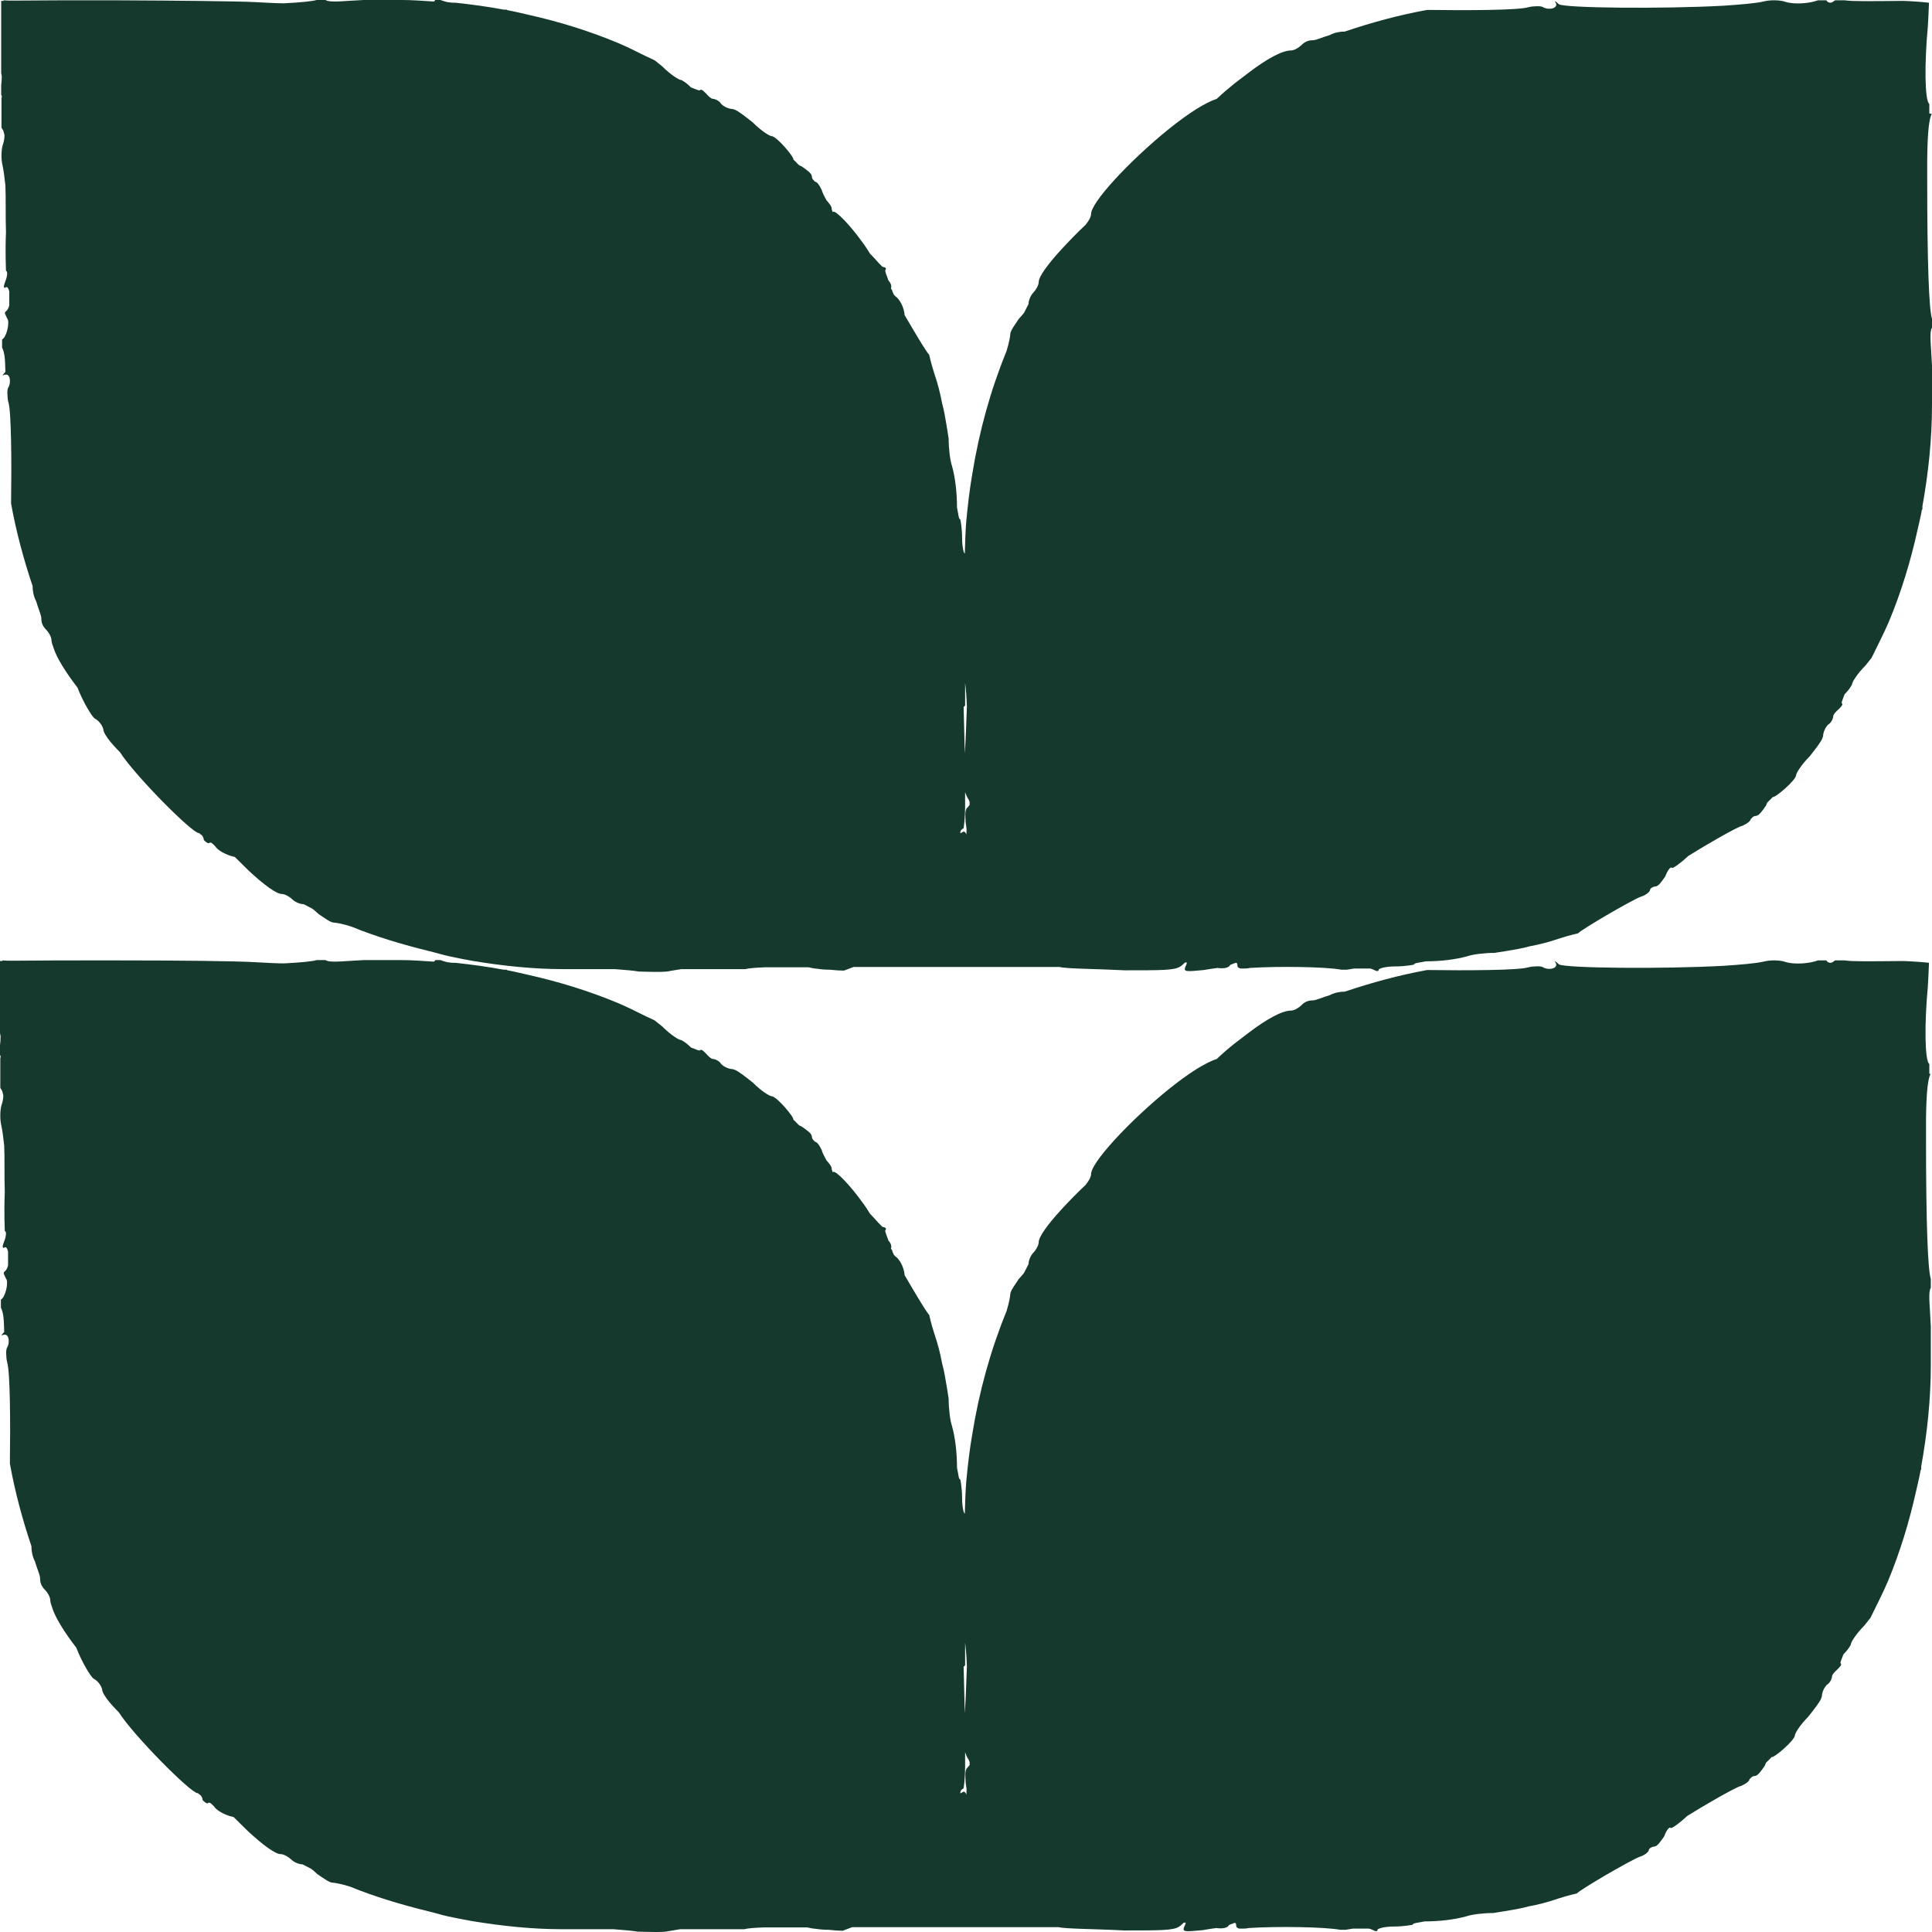 <svg width="52" height="52" viewBox="0 0 52 52" xmlns="http://www.w3.org/2000/svg">
<path d="M51.928 3.056V2.798C51.799 2.709 51.799 1.658 51.887 0.728C51.895 0.574 51.911 0.34 51.919 0.073C51.791 0.057 51.662 0.049 51.541 0.04C51.412 0.032 51.291 0.024 51.211 0.024C50.309 0.032 49.866 0.04 49.648 0.008H49.39C49.342 0.049 49.294 0.073 49.27 0.073C49.213 0.073 49.181 0.049 49.157 0.008H48.931C48.722 0.089 48.303 0.129 48.053 0.049C47.916 3.01209e-09 47.651 -0.008 47.465 0.04C47.256 0.089 46.869 0.121 46.386 0.154C44.759 0.243 42.093 0.218 41.956 0.113C41.867 0.024 41.819 0.016 41.867 0.065C41.932 0.17 41.827 0.243 41.69 0.234C41.69 0.234 41.682 0.234 41.674 0.234C41.634 0.234 41.586 0.218 41.545 0.202C41.513 0.17 41.424 0.162 41.32 0.17C41.263 0.17 41.199 0.178 41.135 0.194C40.893 0.275 39.499 0.283 38.412 0.267C37.655 0.404 36.914 0.606 36.197 0.849C36.068 0.849 35.923 0.873 35.786 0.946C35.609 0.995 35.424 1.083 35.335 1.083C35.198 1.083 35.11 1.132 35.021 1.221C34.973 1.269 34.844 1.358 34.747 1.358C34.506 1.358 34.087 1.593 33.628 1.941C33.499 2.038 33.362 2.143 33.225 2.248C33.064 2.377 32.903 2.515 32.75 2.66C32.597 2.709 32.411 2.806 32.202 2.935C31.284 3.509 29.963 4.77 29.52 5.425C29.423 5.571 29.367 5.684 29.367 5.757C29.367 5.846 29.278 5.983 29.23 6.032C29.23 6.032 29.23 6.048 29.222 6.048C28.98 6.274 28.755 6.509 28.561 6.719C28.199 7.115 27.957 7.447 27.957 7.592C27.957 7.681 27.869 7.819 27.82 7.867C27.732 7.956 27.683 8.094 27.683 8.183C27.643 8.263 27.603 8.336 27.563 8.417C27.522 8.474 27.466 8.53 27.418 8.587C27.329 8.724 27.192 8.902 27.192 8.991C27.192 9.032 27.16 9.234 27.087 9.46C26.66 10.503 26.354 11.611 26.169 12.759C26.097 13.171 26.048 13.6 26.008 14.02C25.984 14.311 25.976 14.611 25.968 14.902C25.968 14.893 25.96 14.893 25.952 14.885C25.952 14.869 25.944 14.861 25.936 14.845C25.911 14.756 25.895 14.627 25.895 14.481C25.895 14.206 25.847 13.98 25.847 13.98C25.799 13.98 25.799 13.842 25.758 13.665C25.758 13.26 25.71 12.848 25.621 12.533C25.573 12.395 25.533 12.08 25.533 11.805C25.517 11.692 25.501 11.595 25.485 11.498C25.444 11.255 25.412 11.053 25.356 10.851C25.307 10.592 25.251 10.358 25.146 10.05C25.058 9.775 25.009 9.549 25.009 9.549C24.945 9.484 24.744 9.153 24.534 8.797C24.47 8.692 24.413 8.587 24.349 8.482C24.333 8.312 24.26 8.126 24.139 8.005C24.099 7.98 24.083 7.956 24.059 7.932C24.043 7.891 24.019 7.851 24.019 7.835C24.011 7.803 23.994 7.786 23.978 7.762C24.003 7.722 23.986 7.625 23.914 7.552C23.866 7.414 23.825 7.325 23.825 7.277C23.874 7.228 23.825 7.188 23.777 7.188C23.729 7.188 23.6 7.01 23.415 6.824C23.35 6.719 23.278 6.606 23.197 6.501C22.883 6.064 22.496 5.66 22.424 5.7C22.424 5.716 22.416 5.708 22.408 5.7C22.408 5.7 22.408 5.684 22.4 5.676C22.392 5.66 22.384 5.636 22.384 5.603C22.384 5.563 22.335 5.49 22.247 5.393C22.174 5.264 22.126 5.159 22.118 5.118C22.118 5.102 22.11 5.102 22.102 5.086C22.053 4.973 21.981 4.892 21.941 4.892C21.933 4.892 21.924 4.876 21.916 4.867C21.9 4.851 21.892 4.843 21.876 4.827C21.86 4.803 21.852 4.77 21.852 4.754C21.852 4.665 21.715 4.576 21.578 4.479C21.554 4.471 21.53 4.455 21.506 4.447C21.457 4.399 21.409 4.342 21.352 4.293C21.385 4.237 20.901 3.663 20.765 3.663C20.716 3.663 20.491 3.525 20.265 3.299C20.072 3.145 19.879 2.992 19.774 2.951C19.758 2.951 19.734 2.935 19.726 2.935C19.637 2.935 19.5 2.887 19.411 2.798C19.363 2.709 19.234 2.66 19.186 2.66C19.137 2.66 19.049 2.571 19.009 2.523C18.92 2.434 18.872 2.385 18.831 2.434C18.791 2.434 18.711 2.393 18.598 2.353C18.517 2.272 18.445 2.215 18.389 2.183C18.364 2.167 18.34 2.151 18.324 2.151C18.276 2.151 18.05 2.013 17.825 1.787C17.76 1.73 17.688 1.682 17.623 1.625C17.543 1.585 17.454 1.544 17.366 1.504C17.124 1.383 16.882 1.261 16.633 1.156C15.859 0.833 15.046 0.582 14.216 0.396C14.031 0.356 13.846 0.307 13.661 0.275C13.652 0.275 13.636 0.259 13.636 0.259C13.604 0.259 13.58 0.259 13.556 0.259C13.129 0.178 12.702 0.121 12.259 0.073C12.194 0.073 12.138 0.073 12.114 0.065C12.041 0.065 11.945 0.032 11.856 0H11.711C11.711 0 11.703 0.008 11.703 0.024C11.703 0.024 11.687 0.04 11.663 0.04C11.389 0.024 11.107 0 10.825 0H9.786C9.448 0.016 9.15 0.04 9.053 0.04C8.932 0.04 8.82 0.04 8.763 0H8.522C8.417 0.032 8.119 0.065 7.644 0.089C7.434 0.089 7.193 0.073 6.871 0.057C6.411 0.032 4.825 0.016 3.077 0.008H2.795C1.973 0.008 1.128 0.008 0.346 0.016C0.266 0.016 0.185 0.016 0.097 0.008C0.097 0.008 0.097 0.016 0.097 0.024C0.072 0.024 0.048 0.024 0.032 0.024V0.768C0.032 0.857 0.032 0.962 0.032 1.092V1.957C0.032 1.957 0.04 2.021 0.048 2.054C0.048 2.151 0.04 2.232 0.032 2.288V2.547C0.032 2.547 0.032 2.563 0.048 2.579C0.048 2.579 0.048 2.579 0.048 2.587C0.048 2.604 0.048 2.628 0.04 2.644V3.428C0.04 3.428 0.048 3.461 0.064 3.477C0.089 3.501 0.105 3.566 0.121 3.638C0.121 3.727 0.105 3.808 0.081 3.881C0.032 4.019 0.024 4.285 0.072 4.471C0.097 4.584 0.121 4.77 0.145 4.989C0.161 5.304 0.145 5.813 0.161 6.25C0.137 6.792 0.161 7.245 0.161 7.293C0.209 7.293 0.201 7.431 0.145 7.568C0.097 7.697 0.089 7.746 0.137 7.746C0.185 7.697 0.226 7.746 0.25 7.843C0.25 7.972 0.25 8.094 0.25 8.215C0.234 8.288 0.201 8.352 0.153 8.385C0.105 8.425 0.153 8.474 0.193 8.571C0.274 8.66 0.177 9.08 0.056 9.137V9.355C0.129 9.5 0.137 9.67 0.145 10.01C0.064 10.091 0.056 10.131 0.105 10.091C0.121 10.083 0.137 10.083 0.145 10.083C0.226 10.066 0.274 10.155 0.266 10.269C0.266 10.269 0.266 10.277 0.266 10.285C0.266 10.325 0.25 10.374 0.234 10.414C0.201 10.447 0.193 10.535 0.201 10.64C0.201 10.697 0.209 10.762 0.226 10.826C0.306 11.077 0.314 12.468 0.298 13.551C0.435 14.311 0.636 15.055 0.878 15.775C0.878 15.904 0.902 16.05 0.975 16.187C1.023 16.365 1.112 16.551 1.112 16.64C1.112 16.777 1.16 16.866 1.248 16.955C1.297 17.004 1.385 17.133 1.385 17.23C1.385 17.279 1.41 17.352 1.434 17.416C1.514 17.691 1.764 18.087 2.086 18.508C2.239 18.904 2.481 19.3 2.553 19.341C2.642 19.389 2.73 19.478 2.779 19.616C2.779 19.793 3.141 20.157 3.23 20.246C3.633 20.877 5.171 22.421 5.348 22.421C5.364 22.421 5.388 22.445 5.405 22.462C5.413 22.462 5.429 22.478 5.437 22.486C5.461 22.518 5.485 22.559 5.485 22.607C5.533 22.656 5.574 22.696 5.622 22.696C5.67 22.648 5.711 22.696 5.799 22.785C5.848 22.874 6.073 23.011 6.299 23.06C6.315 23.06 6.323 23.068 6.331 23.076C6.468 23.213 6.597 23.335 6.717 23.456C7.112 23.82 7.442 24.062 7.587 24.062C7.676 24.062 7.813 24.151 7.861 24.2C7.95 24.289 8.087 24.337 8.175 24.337C8.256 24.378 8.328 24.418 8.409 24.459C8.465 24.499 8.522 24.556 8.578 24.604C8.715 24.693 8.892 24.831 8.981 24.831C9.021 24.831 9.222 24.863 9.448 24.936C10.124 25.211 10.825 25.421 11.55 25.599C11.727 25.639 11.896 25.696 12.082 25.736C12.299 25.785 12.517 25.825 12.742 25.866C13.532 25.995 14.337 26.084 15.167 26.084H16.544C16.858 26.108 17.059 26.124 17.188 26.149C17.503 26.157 17.913 26.173 18.042 26.132C18.131 26.116 18.235 26.1 18.34 26.084H20.064C20.144 26.06 20.346 26.044 20.587 26.035C20.628 26.035 20.676 26.035 20.724 26.035H21.659C21.659 26.035 21.731 26.035 21.763 26.035C21.828 26.052 21.908 26.068 22.013 26.076C22.11 26.092 22.222 26.1 22.343 26.1C22.488 26.116 22.609 26.124 22.714 26.124L22.971 26.027H28.497C28.497 26.027 28.513 26.027 28.521 26.027C28.698 26.076 29.512 26.076 30.277 26.116C31.276 26.116 31.598 26.116 31.759 26.019C31.783 26.003 31.799 25.995 31.815 25.979C31.848 25.946 31.88 25.922 31.896 25.906C31.912 25.906 31.928 25.906 31.944 25.906C31.944 25.922 31.936 25.963 31.904 26.019C31.856 26.157 31.904 26.157 32.403 26.108C32.532 26.084 32.661 26.068 32.766 26.052C32.943 26.076 33.072 26.052 33.112 25.971C33.16 25.954 33.201 25.93 33.265 25.914C33.265 25.914 33.273 25.914 33.281 25.914C33.297 25.93 33.306 25.954 33.306 25.995C33.306 26.035 33.346 26.06 33.394 26.068H33.467C33.515 26.068 33.571 26.068 33.644 26.052C34.393 26.003 35.673 26.019 36.108 26.1H36.245C36.334 26.084 36.39 26.076 36.447 26.068H36.841C36.841 26.068 36.866 26.068 36.882 26.068C36.906 26.076 36.938 26.084 36.97 26.1C37.059 26.149 37.107 26.149 37.107 26.1C37.107 26.084 37.148 26.068 37.196 26.052C37.284 26.027 37.413 26.011 37.558 26.011C37.832 26.011 38.058 25.963 38.058 25.963C38.058 25.914 38.195 25.914 38.372 25.874C38.775 25.874 39.185 25.825 39.499 25.736C39.636 25.688 39.95 25.647 40.224 25.647C40.337 25.631 40.434 25.615 40.53 25.599C40.772 25.558 40.973 25.526 41.175 25.469C41.432 25.421 41.666 25.364 41.972 25.259C42.246 25.17 42.471 25.122 42.471 25.122C42.536 25.057 42.866 24.855 43.221 24.645C43.639 24.402 44.09 24.151 44.187 24.127C44.324 24.079 44.413 23.99 44.413 23.949C44.413 23.909 44.501 23.86 44.55 23.86C44.638 23.86 44.727 23.723 44.823 23.585C44.872 23.448 44.96 23.311 45.001 23.359C45.025 23.383 45.266 23.205 45.444 23.036C45.895 22.753 46.748 22.259 46.893 22.227C46.91 22.227 46.91 22.219 46.926 22.211C47.038 22.162 47.119 22.09 47.119 22.049C47.119 22.041 47.135 22.033 47.143 22.025C47.159 22.009 47.167 22.001 47.183 21.985C47.208 21.968 47.24 21.96 47.256 21.96C47.344 21.96 47.433 21.823 47.53 21.685C47.538 21.661 47.554 21.637 47.562 21.605C47.61 21.556 47.667 21.508 47.715 21.451C47.771 21.483 48.343 20.998 48.343 20.861C48.343 20.812 48.48 20.586 48.706 20.359C48.859 20.165 49.012 19.971 49.052 19.866C49.052 19.85 49.068 19.826 49.068 19.818C49.068 19.729 49.117 19.591 49.205 19.502C49.294 19.454 49.342 19.324 49.342 19.276C49.342 19.227 49.431 19.138 49.479 19.098C49.568 19.009 49.616 18.96 49.568 18.92C49.568 18.88 49.608 18.799 49.648 18.686C49.729 18.605 49.785 18.532 49.817 18.475C49.833 18.451 49.849 18.427 49.849 18.411C49.849 18.362 49.986 18.136 50.212 17.909C50.268 17.845 50.317 17.772 50.373 17.707C50.534 17.376 50.703 17.052 50.848 16.713C51.17 15.937 51.42 15.12 51.605 14.287C51.646 14.101 51.694 13.915 51.726 13.729C51.726 13.721 51.742 13.705 51.742 13.705C51.742 13.673 51.742 13.648 51.742 13.624C51.903 12.735 52 11.821 52 10.891V9.848C51.984 9.509 51.96 9.209 51.96 9.112C51.96 8.991 51.96 8.878 52 8.821V8.579C51.919 8.336 51.871 7.083 51.871 4.811C51.871 4.617 51.871 4.447 51.871 4.293C51.879 3.509 51.928 3.186 51.992 3.064L51.928 3.056ZM25.976 15.136C25.976 15.144 25.976 15.16 25.976 15.168V15.136ZM25.976 18.993V18.378C26 18.564 26.016 18.783 26.024 19.017C26.008 19.486 25.992 19.907 25.968 20.279L25.936 19.025L25.976 18.993ZM25.936 22.284C25.936 22.284 25.976 22.065 25.976 21.685C25.976 21.58 25.976 21.451 25.976 21.322C26 21.378 26.016 21.435 26.048 21.483C26.081 21.532 26.089 21.564 26.097 21.588C26.097 21.613 26.097 21.637 26.097 21.661C26.089 21.677 26.081 21.693 26.056 21.71C26.056 21.71 26.056 21.718 26.048 21.726C25.992 21.766 25.976 21.855 25.984 22.017C25.984 22.09 25.992 22.162 26.008 22.259C26.024 22.332 26.008 22.413 26.008 22.486C26.008 22.47 26.008 22.445 26 22.437C25.984 22.405 25.96 22.381 25.936 22.381L25.847 22.429C25.847 22.381 25.847 22.34 25.936 22.292V22.284Z" fill="#15392D" />
<path d="M51.928 28.898V28.639C51.799 28.55 51.799 27.499 51.887 26.569C51.895 26.415 51.911 26.181 51.919 25.914C51.791 25.898 51.662 25.89 51.541 25.882C51.412 25.874 51.291 25.866 51.211 25.866C50.309 25.874 49.866 25.882 49.648 25.849H49.39C49.342 25.89 49.294 25.914 49.27 25.914C49.213 25.914 49.181 25.89 49.157 25.849H48.931C48.722 25.93 48.303 25.971 48.053 25.89C47.916 25.841 47.651 25.833 47.465 25.882C47.256 25.93 46.869 25.963 46.386 25.995C44.759 26.084 42.093 26.06 41.956 25.954C41.867 25.866 41.819 25.858 41.867 25.906C41.932 26.011 41.827 26.084 41.69 26.076C41.69 26.076 41.682 26.076 41.674 26.076C41.634 26.076 41.586 26.06 41.545 26.044C41.513 26.011 41.424 26.003 41.32 26.011C41.263 26.011 41.199 26.019 41.135 26.035C40.893 26.116 39.499 26.124 38.412 26.108C37.655 26.246 36.914 26.448 36.197 26.69C36.068 26.69 35.923 26.715 35.786 26.787C35.609 26.836 35.424 26.925 35.335 26.925C35.198 26.925 35.11 26.973 35.021 27.062C34.973 27.111 34.844 27.2 34.747 27.2C34.506 27.2 34.087 27.434 33.628 27.782C33.499 27.879 33.362 27.984 33.225 28.089C33.064 28.218 32.903 28.356 32.75 28.502C32.597 28.55 32.411 28.647 32.202 28.776C31.284 29.35 29.963 30.612 29.52 31.267C29.423 31.412 29.367 31.525 29.367 31.598C29.367 31.687 29.278 31.825 29.23 31.873C29.23 31.873 29.23 31.889 29.222 31.889C28.98 32.116 28.755 32.35 28.561 32.56C28.199 32.957 27.957 33.288 27.957 33.434C27.957 33.523 27.869 33.66 27.82 33.709C27.732 33.797 27.683 33.935 27.683 34.024C27.643 34.105 27.603 34.178 27.563 34.258C27.522 34.315 27.466 34.371 27.418 34.428C27.329 34.566 27.192 34.743 27.192 34.832C27.192 34.873 27.16 35.075 27.087 35.301C26.66 36.344 26.354 37.452 26.169 38.6C26.097 39.013 26.048 39.441 26.008 39.862C25.984 40.153 25.976 40.452 25.968 40.743C25.968 40.735 25.96 40.735 25.952 40.727C25.952 40.711 25.944 40.703 25.936 40.686C25.911 40.597 25.895 40.468 25.895 40.322C25.895 40.048 25.847 39.821 25.847 39.821C25.799 39.821 25.799 39.684 25.758 39.506C25.758 39.102 25.71 38.689 25.621 38.374C25.573 38.236 25.533 37.921 25.533 37.646C25.517 37.533 25.501 37.436 25.485 37.339C25.444 37.096 25.412 36.894 25.356 36.692C25.307 36.433 25.251 36.199 25.146 35.892C25.058 35.617 25.009 35.39 25.009 35.39C24.945 35.326 24.744 34.994 24.534 34.638C24.47 34.533 24.413 34.428 24.349 34.323C24.333 34.153 24.26 33.967 24.139 33.846C24.099 33.822 24.083 33.797 24.059 33.773C24.043 33.733 24.019 33.692 24.019 33.676C24.011 33.644 23.994 33.628 23.978 33.603C24.003 33.563 23.986 33.466 23.914 33.393C23.866 33.256 23.825 33.167 23.825 33.118C23.874 33.07 23.825 33.029 23.777 33.029C23.729 33.029 23.6 32.852 23.415 32.666C23.35 32.56 23.278 32.447 23.197 32.342C22.883 31.905 22.496 31.501 22.424 31.542C22.424 31.558 22.416 31.55 22.408 31.542C22.408 31.542 22.408 31.525 22.4 31.517C22.392 31.501 22.384 31.477 22.384 31.445C22.384 31.404 22.335 31.331 22.247 31.234C22.174 31.105 22.126 31 22.118 30.959C22.118 30.943 22.11 30.943 22.102 30.927C22.053 30.814 21.981 30.733 21.941 30.733C21.933 30.733 21.924 30.717 21.916 30.709C21.9 30.693 21.892 30.684 21.876 30.668C21.86 30.644 21.852 30.612 21.852 30.596C21.852 30.507 21.715 30.418 21.578 30.321C21.554 30.313 21.53 30.296 21.506 30.288C21.457 30.24 21.409 30.183 21.352 30.135C21.385 30.078 20.901 29.504 20.765 29.504C20.716 29.504 20.491 29.367 20.265 29.14C20.072 28.987 19.879 28.833 19.774 28.793C19.758 28.793 19.734 28.776 19.726 28.776C19.637 28.776 19.5 28.728 19.411 28.639C19.363 28.55 19.234 28.502 19.186 28.502C19.137 28.502 19.049 28.413 19.009 28.364C18.92 28.275 18.872 28.227 18.831 28.275C18.791 28.275 18.711 28.235 18.598 28.194C18.517 28.113 18.445 28.057 18.389 28.024C18.364 28.008 18.34 27.992 18.324 27.992C18.276 27.992 18.05 27.855 17.825 27.628C17.76 27.572 17.688 27.523 17.623 27.466C17.543 27.426 17.454 27.386 17.366 27.345C17.124 27.224 16.882 27.103 16.633 26.997C15.859 26.674 15.046 26.424 14.216 26.238C14.031 26.197 13.846 26.149 13.661 26.116C13.652 26.116 13.636 26.1 13.636 26.1C13.604 26.1 13.58 26.1 13.556 26.1C13.129 26.019 12.702 25.963 12.259 25.914C12.194 25.914 12.138 25.914 12.114 25.906C12.041 25.906 11.945 25.874 11.856 25.841H11.711C11.711 25.841 11.703 25.849 11.703 25.866C11.703 25.866 11.687 25.882 11.663 25.882C11.389 25.866 11.107 25.841 10.825 25.841H9.786C9.448 25.858 9.15 25.882 9.053 25.882C8.932 25.882 8.82 25.882 8.763 25.841H8.522C8.417 25.874 8.119 25.906 7.644 25.93C7.434 25.93 7.193 25.914 6.871 25.898C6.371 25.866 4.792 25.849 3.045 25.849H2.763C1.941 25.849 1.095 25.849 0.314 25.858C0.234 25.858 0.153 25.858 0.064 25.849C0.064 25.849 0.064 25.858 0.064 25.866C0.04 25.866 0.016 25.866 0 25.866V26.609C0 26.698 0 26.803 0 26.933V27.798C0 27.798 0.008 27.863 0.016 27.895C0.016 27.992 0.008 28.073 0 28.13V28.388C0 28.388 0 28.404 0.016 28.421C0.016 28.421 0.016 28.421 0.016 28.429C0.016 28.445 0.016 28.469 0.008 28.485V29.27C0.008 29.27 0.016 29.302 0.032 29.318C0.056 29.342 0.072 29.407 0.089 29.48C0.089 29.569 0.072 29.65 0.048 29.722C0 29.86 -0.008 30.127 0.04 30.313C0.064 30.426 0.089 30.612 0.113 30.83C0.129 31.145 0.113 31.655 0.129 32.091C0.105 32.633 0.129 33.086 0.129 33.135C0.177 33.135 0.169 33.272 0.113 33.409C0.064 33.539 0.056 33.587 0.105 33.587C0.153 33.539 0.193 33.587 0.217 33.684C0.217 33.814 0.217 33.935 0.217 34.056C0.201 34.129 0.169 34.194 0.121 34.226C0.072 34.266 0.121 34.315 0.161 34.412C0.242 34.501 0.145 34.921 0.024 34.978V35.196C0.097 35.342 0.105 35.512 0.113 35.851C0.032 35.932 0.024 35.972 0.072 35.932C0.089 35.924 0.105 35.924 0.113 35.924C0.193 35.908 0.242 35.997 0.234 36.11C0.234 36.11 0.234 36.118 0.234 36.126C0.234 36.166 0.217 36.215 0.201 36.255C0.169 36.288 0.161 36.377 0.169 36.482C0.169 36.538 0.177 36.603 0.193 36.668C0.274 36.919 0.282 38.309 0.266 39.393C0.403 40.153 0.604 40.897 0.846 41.616C0.846 41.745 0.87 41.891 0.942 42.029C0.991 42.206 1.079 42.392 1.079 42.481C1.079 42.619 1.128 42.708 1.216 42.797C1.265 42.845 1.353 42.974 1.353 43.072C1.353 43.12 1.377 43.193 1.401 43.258C1.482 43.532 1.732 43.929 2.054 44.349C2.207 44.745 2.449 45.142 2.521 45.182C2.61 45.23 2.698 45.319 2.747 45.457C2.747 45.635 3.109 45.998 3.198 46.087C3.6 46.718 5.139 48.263 5.316 48.263C5.332 48.263 5.356 48.287 5.372 48.303C5.38 48.303 5.397 48.319 5.405 48.327C5.429 48.359 5.453 48.4 5.453 48.448C5.501 48.497 5.542 48.537 5.59 48.537C5.638 48.489 5.678 48.537 5.767 48.626C5.815 48.715 6.041 48.853 6.266 48.901C6.283 48.901 6.291 48.909 6.299 48.917C6.436 49.055 6.564 49.176 6.685 49.297C7.08 49.661 7.41 49.904 7.555 49.904C7.644 49.904 7.781 49.993 7.829 50.041C7.918 50.13 8.055 50.179 8.143 50.179C8.224 50.219 8.296 50.26 8.377 50.3C8.433 50.34 8.489 50.397 8.546 50.446C8.683 50.535 8.86 50.672 8.949 50.672C8.989 50.672 9.19 50.704 9.416 50.777C10.092 51.052 10.793 51.262 11.518 51.44C11.695 51.48 11.864 51.537 12.05 51.578C12.267 51.626 12.485 51.666 12.71 51.707C13.499 51.836 14.305 51.925 15.134 51.925H16.512C16.826 51.95 17.027 51.966 17.156 51.99C17.47 51.998 17.881 52.014 18.01 51.974C18.099 51.958 18.203 51.941 18.308 51.925H20.032C20.112 51.901 20.314 51.885 20.555 51.877C20.595 51.877 20.644 51.877 20.692 51.877H21.626C21.626 51.877 21.699 51.877 21.731 51.877C21.796 51.893 21.876 51.909 21.981 51.917C22.077 51.933 22.19 51.941 22.311 51.941C22.456 51.958 22.577 51.966 22.681 51.966L22.939 51.869H28.465C28.465 51.869 28.481 51.869 28.489 51.869C28.666 51.917 29.48 51.917 30.245 51.958C31.244 51.958 31.566 51.958 31.727 51.861C31.751 51.844 31.767 51.836 31.783 51.82C31.815 51.788 31.848 51.764 31.864 51.747C31.88 51.747 31.896 51.747 31.912 51.747C31.912 51.764 31.904 51.804 31.872 51.861C31.823 51.998 31.872 51.998 32.371 51.95C32.5 51.925 32.629 51.909 32.734 51.893C32.911 51.917 33.04 51.893 33.08 51.812C33.128 51.796 33.169 51.772 33.233 51.755C33.233 51.755 33.241 51.755 33.249 51.755C33.265 51.772 33.273 51.796 33.273 51.836C33.273 51.877 33.313 51.901 33.362 51.909H33.434C33.483 51.909 33.539 51.909 33.611 51.893C34.361 51.844 35.641 51.861 36.076 51.941H36.213C36.302 51.925 36.358 51.917 36.414 51.909H36.809C36.809 51.909 36.833 51.909 36.849 51.909C36.874 51.917 36.906 51.925 36.938 51.941C37.027 51.99 37.075 51.99 37.075 51.941C37.075 51.925 37.115 51.909 37.164 51.893C37.252 51.869 37.381 51.852 37.526 51.852C37.8 51.852 38.025 51.804 38.025 51.804C38.025 51.755 38.162 51.755 38.34 51.715C38.742 51.715 39.153 51.666 39.467 51.578C39.604 51.529 39.918 51.489 40.192 51.489C40.305 51.472 40.401 51.456 40.498 51.44C40.74 51.4 40.941 51.367 41.142 51.311C41.4 51.262 41.634 51.206 41.94 51.1C42.214 51.011 42.439 50.963 42.439 50.963C42.504 50.898 42.834 50.696 43.188 50.486C43.607 50.243 44.058 49.993 44.155 49.968C44.292 49.92 44.38 49.831 44.38 49.791C44.38 49.75 44.469 49.702 44.517 49.702C44.606 49.702 44.694 49.564 44.791 49.427C44.84 49.289 44.928 49.152 44.968 49.2C44.993 49.225 45.234 49.047 45.411 48.877C45.862 48.594 46.716 48.101 46.861 48.068C46.877 48.068 46.877 48.06 46.893 48.052C47.006 48.004 47.087 47.931 47.087 47.891C47.087 47.882 47.103 47.874 47.111 47.866C47.127 47.85 47.135 47.842 47.151 47.826C47.175 47.81 47.208 47.802 47.224 47.802C47.312 47.802 47.401 47.664 47.498 47.527C47.506 47.502 47.522 47.478 47.53 47.446C47.578 47.397 47.634 47.349 47.683 47.292C47.739 47.325 48.311 46.839 48.311 46.702C48.311 46.653 48.448 46.427 48.673 46.201C48.827 46.007 48.98 45.813 49.02 45.707C49.02 45.691 49.036 45.667 49.036 45.659C49.036 45.57 49.084 45.432 49.173 45.344C49.261 45.295 49.31 45.166 49.31 45.117C49.31 45.069 49.398 44.98 49.447 44.939C49.535 44.85 49.584 44.802 49.535 44.761C49.535 44.721 49.576 44.64 49.616 44.527C49.696 44.446 49.753 44.373 49.785 44.317C49.801 44.292 49.817 44.268 49.817 44.252C49.817 44.203 49.954 43.977 50.18 43.751C50.236 43.686 50.284 43.613 50.341 43.549C50.502 43.217 50.671 42.894 50.816 42.554C51.138 41.778 51.388 40.961 51.573 40.128C51.613 39.943 51.662 39.757 51.694 39.571C51.694 39.562 51.71 39.546 51.71 39.546C51.71 39.514 51.71 39.49 51.71 39.465C51.871 38.576 51.968 37.662 51.968 36.733V35.69C51.952 35.35 51.928 35.051 51.928 34.954C51.928 34.832 51.928 34.719 51.968 34.663V34.42C51.887 34.178 51.839 32.924 51.839 30.652C51.839 30.458 51.839 30.288 51.839 30.135C51.847 29.35 51.895 29.027 51.96 28.906L51.928 28.898ZM25.976 40.977C25.976 40.986 25.976 41.002 25.976 41.01V40.977ZM25.976 44.826V44.212C26 44.398 26.016 44.616 26.024 44.85C26.008 45.319 25.992 45.74 25.968 46.112L25.936 44.858L25.976 44.826ZM25.936 48.125C25.936 48.125 25.976 47.907 25.976 47.527C25.976 47.422 25.976 47.292 25.976 47.163C26 47.219 26.016 47.276 26.048 47.325C26.081 47.373 26.089 47.405 26.097 47.43C26.097 47.454 26.097 47.478 26.097 47.502C26.089 47.519 26.081 47.535 26.056 47.551C26.056 47.551 26.056 47.559 26.048 47.567C25.992 47.608 25.976 47.697 25.984 47.858C25.984 47.931 25.992 48.004 26.008 48.101C26.024 48.173 26.008 48.254 26.008 48.327C26.008 48.311 26.008 48.287 26 48.279C25.984 48.246 25.96 48.222 25.936 48.222L25.847 48.27C25.847 48.222 25.847 48.182 25.936 48.133V48.125Z" fill="#15392D" />
</svg>
